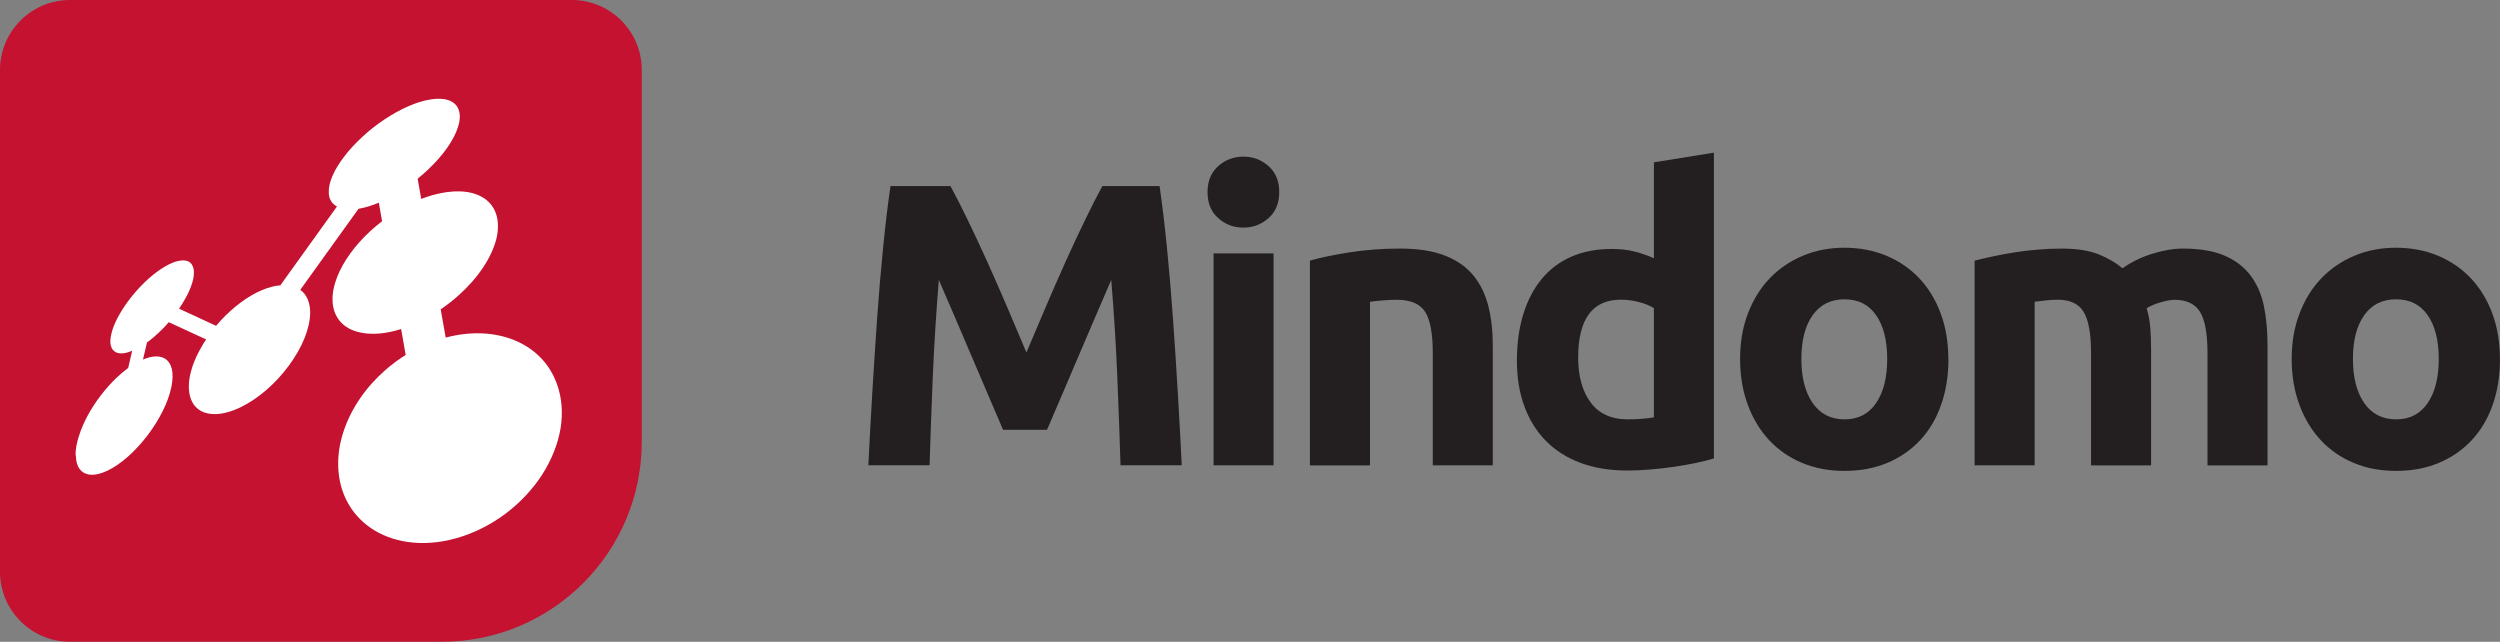 <?xml version="1.0" encoding="UTF-8"?><svg id="a" xmlns="http://www.w3.org/2000/svg" viewBox="0 0 693.21 177.96"><rect x="0" y="0" width="693.21" height="177.96" fill="#808080" stroke="none"/><defs><style>.b{fill:#231f20;}.c{fill:#fff;}.d{fill:#c41230;}</style></defs><path class="b" d="M263.55,51.6c1.34,2.46,2.89,5.49,4.65,9.1,1.75,3.61,3.58,7.52,5.49,11.73,1.9,4.21,3.79,8.51,5.66,12.9,1.87,4.39,3.62,8.53,5.26,12.4,1.64-3.87,3.4-8,5.27-12.4,1.87-4.39,3.75-8.7,5.65-12.9,1.9-4.21,3.73-8.12,5.49-11.73,1.75-3.61,3.3-6.65,4.65-9.1h15.86c.74,5.14,1.43,10.89,2.07,17.26.63,6.37,1.19,13,1.68,19.89.48,6.89.93,13.8,1.34,20.72.41,6.93.76,13.45,1.06,19.55h-16.98c-.22-7.52-.52-15.71-.89-24.58-.37-8.86-.93-17.8-1.68-26.81-1.35,3.13-2.84,6.59-4.48,10.39-1.64,3.8-3.27,7.6-4.87,11.39-1.61,3.8-3.16,7.43-4.65,10.89-1.49,3.46-2.76,6.42-3.81,8.88h-12.18c-1.05-2.46-2.32-5.42-3.81-8.88s-3.05-7.09-4.65-10.89c-1.6-3.8-3.23-7.6-4.87-11.39-1.64-3.8-3.14-7.26-4.48-10.39-.75,9.01-1.3,17.95-1.68,26.81-.37,8.86-.67,17.06-.89,24.58h-16.98c.3-6.11.65-12.62,1.06-19.55.41-6.93.86-13.83,1.34-20.72.48-6.89,1.04-13.52,1.67-19.89.63-6.37,1.32-12.12,2.07-17.26h16.64Z"/><path class="b" d="M354.71,53.27c0,3.06-.99,5.46-2.96,7.21-1.97,1.75-4.3,2.63-6.98,2.63s-5.01-.87-6.98-2.63c-1.97-1.75-2.96-4.15-2.96-7.21s.99-5.45,2.96-7.21c1.97-1.75,4.3-2.63,6.98-2.63s5.01.88,6.98,2.63c1.97,1.75,2.96,4.15,2.96,7.21ZM353.14,129.02h-16.64v-58.76h16.64v58.76Z"/><path class="b" d="M363.2,72.27c2.83-.82,6.48-1.58,10.95-2.29,4.47-.71,9.16-1.06,14.08-1.06s9.14.65,12.46,1.96c3.31,1.3,5.94,3.15,7.88,5.53,1.94,2.38,3.31,5.21,4.13,8.49.82,3.28,1.23,6.93,1.23,10.95v33.18h-16.64v-31.17c0-5.36-.71-9.16-2.12-11.39-1.42-2.23-4.06-3.35-7.93-3.35-1.19,0-2.46.06-3.8.17-1.34.11-2.53.24-3.57.39v45.36h-16.65v-56.75Z"/><path class="b" d="M475.25,127.12c-1.49.45-3.2.88-5.14,1.28-1.94.41-3.97.76-6.09,1.06-2.12.3-4.28.54-6.48.73-2.2.18-4.3.28-6.31.28-4.84,0-9.16-.71-12.96-2.12-3.8-1.41-7-3.44-9.61-6.09-2.61-2.64-4.6-5.85-5.98-9.61-1.38-3.76-2.07-7.99-2.07-12.68s.6-9.07,1.79-12.9c1.19-3.84,2.9-7.09,5.14-9.78,2.23-2.68,4.97-4.73,8.21-6.14,3.24-1.41,6.95-2.12,11.12-2.12,2.31,0,4.37.22,6.2.67,1.82.45,3.67,1.08,5.53,1.9v-26.59l16.64-2.68v84.79ZM437.6,99.19c0,5.14,1.15,9.27,3.46,12.4,2.31,3.13,5.74,4.69,10.28,4.69,1.49,0,2.87-.06,4.13-.17,1.27-.11,2.31-.24,3.13-.39v-30.27c-1.04-.67-2.4-1.23-4.08-1.68-1.68-.45-3.37-.67-5.08-.67-7.9,0-11.84,5.36-11.84,16.09Z"/><path class="b" d="M540.27,99.52c0,4.62-.67,8.85-2.01,12.68-1.34,3.84-3.28,7.11-5.81,9.83-2.53,2.72-5.57,4.82-9.11,6.31-3.54,1.49-7.5,2.23-11.9,2.23s-8.25-.75-11.79-2.23c-3.54-1.49-6.57-3.59-9.11-6.31-2.53-2.72-4.51-5.99-5.92-9.83-1.42-3.84-2.12-8.06-2.12-12.68s.73-8.83,2.18-12.62c1.45-3.8,3.46-7.04,6.03-9.72,2.57-2.68,5.62-4.77,9.16-6.26,3.54-1.49,7.39-2.23,11.56-2.23s8.14.75,11.67,2.23c3.54,1.49,6.57,3.58,9.1,6.26,2.53,2.68,4.51,5.92,5.92,9.72,1.41,3.8,2.12,8.01,2.12,12.62ZM523.29,99.52c0-5.14-1.03-9.18-3.07-12.12-2.05-2.94-4.97-4.41-8.77-4.41s-6.74,1.47-8.83,4.41c-2.08,2.94-3.13,6.98-3.13,12.12s1.04,9.22,3.13,12.23c2.08,3.02,5.03,4.53,8.83,4.53s6.72-1.51,8.77-4.53c2.05-3.02,3.07-7.09,3.07-12.23Z"/><path class="b" d="M579.81,97.85c0-5.36-.69-9.16-2.07-11.39-1.38-2.23-3.74-3.35-7.09-3.35-1.04,0-2.12.06-3.24.17-1.12.11-2.2.24-3.24.39v45.36h-16.64v-56.75c1.41-.37,3.07-.76,4.97-1.17,1.9-.41,3.91-.78,6.03-1.12,2.12-.34,4.3-.6,6.54-.78,2.23-.19,4.43-.28,6.59-.28,4.24,0,7.69.54,10.33,1.62,2.64,1.08,4.82,2.37,6.54,3.85,2.38-1.71,5.12-3.05,8.21-4.02,3.09-.97,5.94-1.45,8.55-1.45,4.69,0,8.55.65,11.56,1.96,3.02,1.3,5.42,3.15,7.21,5.53,1.79,2.38,3.02,5.21,3.69,8.49.67,3.28,1,6.93,1,10.95v33.18h-16.65v-31.17c0-5.36-.69-9.16-2.07-11.39-1.38-2.23-3.74-3.35-7.09-3.35-.89,0-2.14.22-3.74.67-1.6.45-2.92,1.01-3.97,1.68.52,1.71.86,3.52,1.01,5.42.15,1.9.22,3.93.22,6.09v32.06h-16.65v-31.17Z"/><path class="b" d="M693.21,99.52c0,4.62-.67,8.85-2.01,12.68-1.34,3.84-3.28,7.11-5.81,9.83-2.53,2.72-5.57,4.82-9.11,6.31-3.54,1.49-7.5,2.23-11.9,2.23s-8.25-.75-11.79-2.23c-3.54-1.49-6.57-3.59-9.1-6.31-2.53-2.72-4.51-5.99-5.92-9.83-1.41-3.84-2.12-8.06-2.12-12.68s.73-8.83,2.18-12.62c1.45-3.8,3.46-7.04,6.03-9.72,2.57-2.68,5.62-4.77,9.16-6.26,3.54-1.49,7.39-2.23,11.56-2.23s8.14.75,11.67,2.23c3.54,1.49,6.57,3.58,9.1,6.26,2.53,2.68,4.51,5.92,5.92,9.72,1.41,3.8,2.12,8.01,2.12,12.62ZM676.23,99.52c0-5.14-1.03-9.18-3.07-12.12-2.05-2.94-4.97-4.41-8.77-4.41s-6.74,1.47-8.83,4.41c-2.09,2.94-3.13,6.98-3.13,12.12s1.04,9.22,3.13,12.23c2.08,3.02,5.03,4.53,8.83,4.53s6.72-1.51,8.77-4.53c2.05-3.02,3.07-7.09,3.07-12.23Z"/><path class="d" d="M158.54,0H19.41C8.7,0,0,8.69,0,19.41v139.13c0,10.72,8.7,19.41,19.41,19.41h103.07c30.64,0,55.47-24.84,55.47-55.48V19.41c0-10.72-8.69-19.41-19.41-19.41Z"/><path class="c" d="M20.96,126.24c-.03-1.52.26-3.31.93-5.35.6-1.93,1.47-3.89,2.5-5.81,1.05-1.89,2.25-3.75,3.6-5.49,1.33-1.74,2.78-3.36,4.29-4.81,1.07-1.01,2.15-1.94,3.26-2.75l1.11-4.76c-.89.37-1.69.6-2.4.68-1.1.14-1.94-.07-2.56-.55-.6-.48-.97-1.22-1.07-2.21-.08-.98.09-2.2.53-3.63.46-1.46,1.18-3.03,2.09-4.58.88-1.55,1.97-3.11,3.16-4.61,1.19-1.49,2.48-2.92,3.85-4.23,1.38-1.31,2.82-2.49,4.29-3.48,1.47-.98,2.83-1.67,4.03-2.07,1.2-.39,2.24-.48,3.09-.3.85.2,1.45.72,1.8,1.55.36.83.41,1.98.13,3.45-.15.71-.37,1.45-.66,2.21-.29.8-.67,1.6-1.07,2.41-.44.83-.93,1.67-1.44,2.5-.25.39-.51.78-.78,1.18l10.27,4.75c.49-.58,1-1.16,1.53-1.72.81-.86,1.68-1.71,2.57-2.5.87-.8,1.8-1.55,2.74-2.24.96-.72,1.94-1.36,2.96-1.96.96-.56,1.89-1.03,2.78-1.41.94-.4,1.82-.71,2.66-.93.87-.24,1.69-.39,2.48-.45.03,0,.06,0,.09,0l15.71-21.87c-.38-.2-.71-.44-.99-.72-.4-.38-.71-.84-.95-1.37-.2-.51-.33-1.13-.33-1.79-.06-1.43.34-3.05,1.09-4.75.73-1.68,1.85-3.46,3.22-5.25,1.33-1.77,2.98-3.57,4.85-5.29,1.84-1.73,3.94-3.41,6.19-4.91,2.32-1.54,4.59-2.8,6.75-3.73,2.2-.96,4.27-1.59,6.15-1.88,1.92-.31,3.6-.24,4.93.21,1.38.47,2.37,1.35,2.84,2.67.47,1.32.4,2.92-.18,4.72-.55,1.82-1.6,3.81-3.04,5.87-1.46,2.07-3.34,4.18-5.48,6.18-.85.8-1.75,1.58-2.68,2.33l.99,5.61c1.14-.44,2.25-.81,3.35-1.11,2.65-.73,5.17-1.06,7.44-.98,2.34.08,4.43.6,6.11,1.58,1.76,1,3.08,2.5,3.8,4.5.73,2.06.75,4.43.17,6.98-.65,2.6-1.91,5.32-3.72,8.05-1.81,2.73-4.17,5.39-6.92,7.84-1.51,1.35-3.13,2.6-4.83,3.76l1.39,7.83c2.03-.54,4.05-.9,6.02-1.07,3.53-.31,6.97-.04,10.13.82,3.3.88,6.28,2.4,8.78,4.52,2.62,2.21,4.66,5.1,5.92,8.63,1.39,3.81,1.67,7.98,1.01,12.21-.73,4.37-2.46,8.72-5.06,12.81-2.64,4.1-6.12,7.84-10.24,10.93-4.06,3.04-8.66,5.37-13.61,6.78-4.76,1.34-9.29,1.63-13.4,1.05-3.94-.55-7.44-1.9-10.34-3.9-2.78-1.9-5.01-4.4-6.55-7.33-1.48-2.82-2.35-6.05-2.46-9.62-.12-3.34.43-6.7,1.52-9.94,1.03-3.15,2.63-6.25,4.59-9.11,1.97-2.86,4.37-5.53,7.09-7.9,1.69-1.47,3.54-2.84,5.5-4.06l-1.26-7.19c-1.88.59-3.68.98-5.36,1.18-2.75.31-5.19.09-7.25-.56-1.98-.63-3.56-1.71-4.66-3.17-1.05-1.43-1.68-3.2-1.75-5.32-.07-2.07.38-4.27,1.25-6.5.84-2.18,2.1-4.41,3.67-6.58,1.54-2.16,3.47-4.29,5.61-6.25,1.01-.93,2.08-1.82,3.21-2.69l-.91-5.15c-.82.35-1.63.65-2.42.91-1.03.33-1.96.56-2.89.73-.1.02-.21.03-.31.05l-16.16,22.49c.55.39,1.03.86,1.41,1.43.41.61.76,1.31.97,2.12.25.81.36,1.72.37,2.76-.02,2.17-.56,4.56-1.55,7.03-1,2.52-2.49,5.09-4.28,7.55-1.81,2.48-3.93,4.79-6.26,6.82-2.32,2.01-4.81,3.69-7.31,4.89-2.5,1.19-4.75,1.77-6.67,1.84-1.91.08-3.51-.34-4.75-1.2-1.18-.81-2.02-2.05-2.46-3.61-.44-1.52-.5-3.37-.13-5.47.18-.97.46-1.94.76-2.91.34-.97.72-1.94,1.17-2.91.48-.98.99-1.94,1.55-2.89.33-.58.69-1.14,1.08-1.7l-10.36-4.79c-.35.41-.72.82-1.1,1.23-.66.69-1.33,1.36-2.02,1.98-.68.64-1.38,1.23-2.08,1.78-.28.22-.57.43-.85.64l-1.1,4.74c1.07-.46,2.06-.74,2.95-.83,1.29-.15,2.38.07,3.24.62.86.58,1.49,1.51,1.79,2.77.34,1.32.29,2.99-.1,4.99-.43,2.11-1.24,4.36-2.37,6.65-1.15,2.32-2.6,4.62-4.24,6.8-1.66,2.17-3.48,4.17-5.4,5.87-1.88,1.68-3.83,3.03-5.7,3.93-1.87.88-3.48,1.24-4.79,1.12-1.29-.12-2.28-.68-2.96-1.6-.67-.91-1.02-2.18-1.03-3.74Z"/></svg>